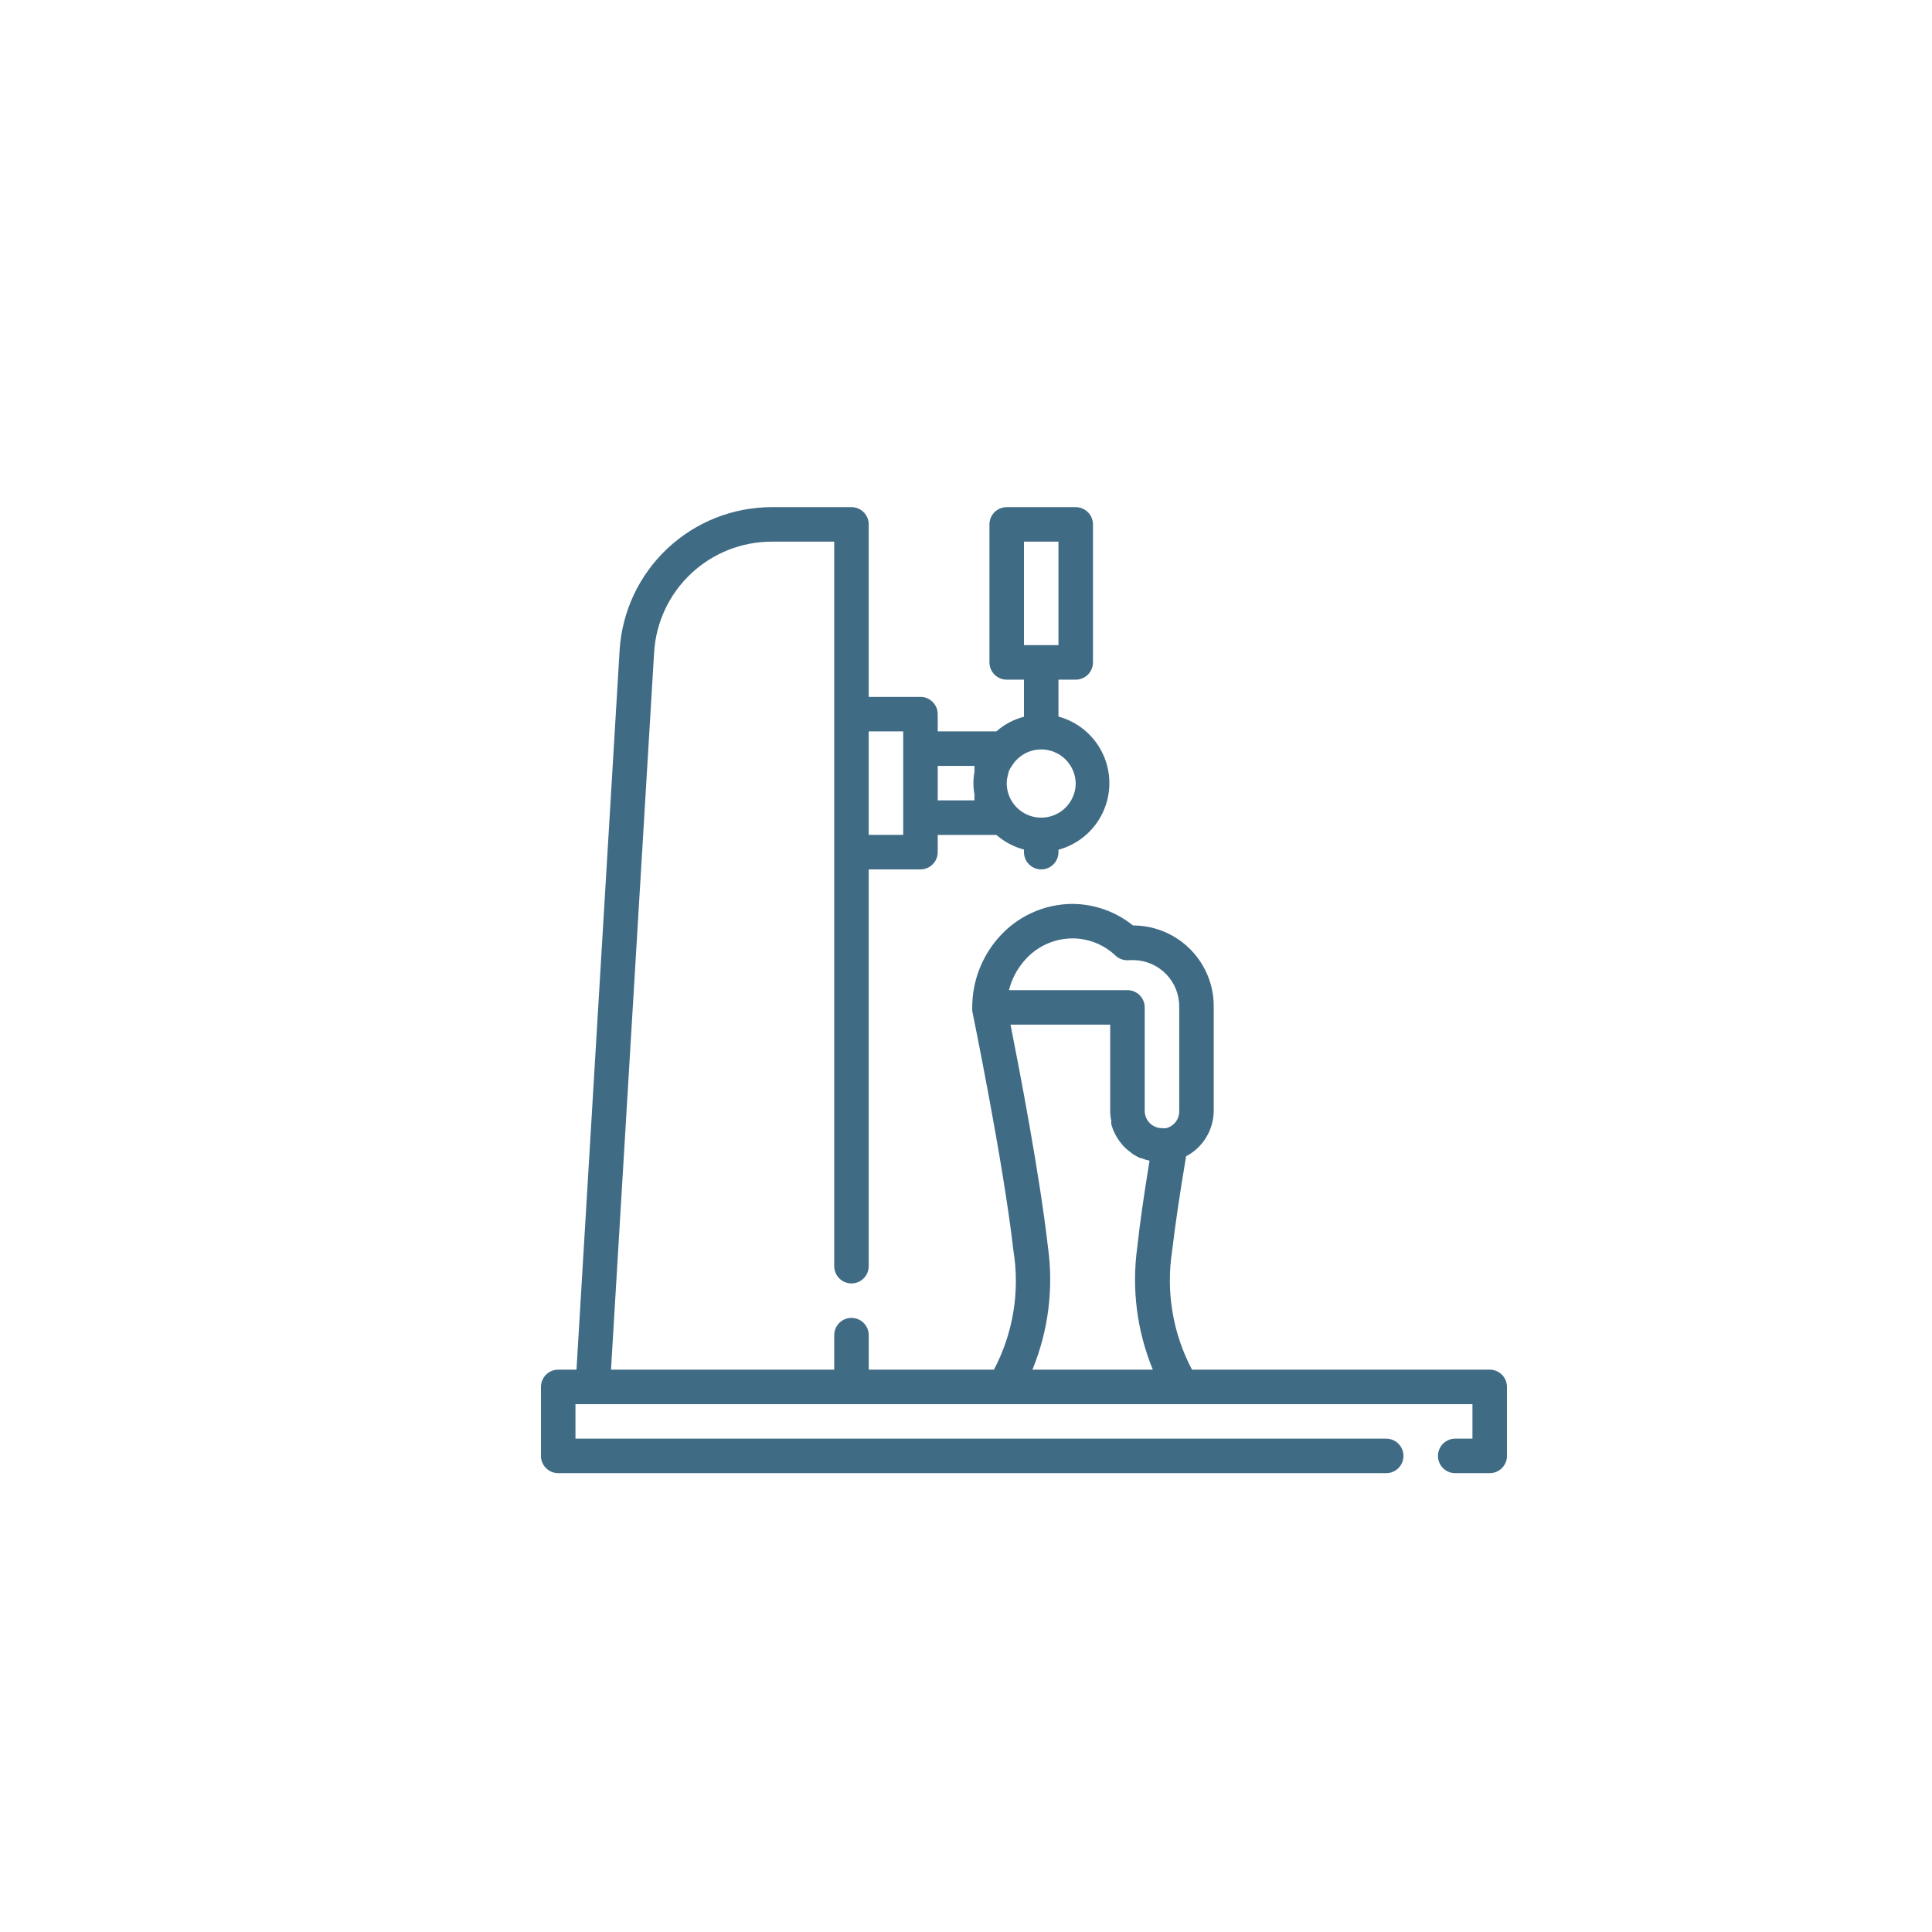<svg width="100" height="100" viewBox="0 0 100 100" fill="none" xmlns="http://www.w3.org/2000/svg">
<path d="M77.107 70.893H61.697C60.701 69.006 60.341 66.849 60.67 64.741C60.822 63.446 61.063 61.786 61.393 59.848C61.821 59.623 62.18 59.285 62.432 58.871C62.683 58.458 62.818 57.984 62.822 57.5V52.143C62.839 51.036 62.416 49.968 61.646 49.173C60.876 48.378 59.822 47.92 58.715 47.902H58.643C57.752 47.184 56.644 46.79 55.5 46.786C54.02 46.795 52.615 47.446 51.652 48.571C50.794 49.563 50.321 50.831 50.322 52.143V52.241V52.321C50.322 52.348 51.911 59.991 52.456 64.741C52.796 66.847 52.442 69.006 51.447 70.893H44.965V69.107C44.965 68.614 44.565 68.214 44.072 68.214C43.579 68.214 43.179 68.614 43.179 69.107V70.893H31.625L33.857 33.768C33.95 32.216 34.633 30.759 35.764 29.694C36.896 28.628 38.392 28.035 39.946 28.036H43.179V65.536C43.179 66.029 43.578 66.429 44.072 66.429C44.565 66.429 44.964 66.029 44.964 65.536V45H47.643C47.88 45 48.107 44.906 48.274 44.739C48.442 44.571 48.536 44.344 48.536 44.107V43.215H51.572C51.983 43.573 52.472 43.833 53 43.973V44.107C53 44.6 53.4 45 53.893 45C54.386 45 54.786 44.6 54.786 44.107V43.982C55.802 43.706 56.644 42.996 57.088 42.041C57.532 41.087 57.532 39.985 57.088 39.03C56.644 38.076 55.802 37.365 54.786 37.09V35.179H55.679C55.915 35.179 56.143 35.085 56.31 34.917C56.477 34.75 56.572 34.523 56.572 34.286V27.143C56.572 26.906 56.477 26.679 56.31 26.512C56.143 26.344 55.915 26.25 55.679 26.25H52.107C51.614 26.25 51.214 26.65 51.214 27.143V34.286C51.214 34.523 51.308 34.75 51.476 34.917C51.643 35.085 51.87 35.179 52.107 35.179H53V37.098C52.471 37.235 51.981 37.495 51.572 37.857H48.536V36.964C48.536 36.727 48.442 36.5 48.274 36.333C48.107 36.166 47.88 36.071 47.643 36.071H44.964V27.143C44.964 26.906 44.87 26.679 44.703 26.512C44.535 26.344 44.308 26.25 44.072 26.25H39.946C37.937 26.251 36.004 27.018 34.541 28.395C33.077 29.772 32.194 31.655 32.071 33.661L29.839 70.893H28.893C28.4 70.893 28 71.293 28 71.786V75.358C28 75.594 28.094 75.822 28.262 75.989C28.429 76.156 28.656 76.251 28.893 76.251H71.75C72.243 76.251 72.643 75.851 72.643 75.358C72.643 74.865 72.243 74.465 71.75 74.465H29.786V72.679H76.214V74.465H75.321C74.828 74.465 74.429 74.865 74.429 75.358C74.429 75.851 74.828 76.251 75.321 76.251H77.107C77.344 76.251 77.571 76.156 77.739 75.989C77.906 75.822 78 75.594 78 75.358V71.786C78 71.549 77.906 71.322 77.739 71.155C77.571 70.987 77.344 70.893 77.107 70.893L77.107 70.893ZM53 28.036H54.786V33.393H53V28.036ZM55.679 40.536C55.679 41.174 55.338 41.763 54.786 42.082C54.233 42.401 53.553 42.401 53 42.082C52.448 41.763 52.107 41.174 52.107 40.536C52.108 40.384 52.133 40.233 52.178 40.089C52.189 40.026 52.204 39.963 52.223 39.902C52.263 39.809 52.314 39.722 52.375 39.643C52.43 39.546 52.496 39.457 52.572 39.375C52.894 39.021 53.344 38.81 53.823 38.791C54.301 38.772 54.767 38.946 55.117 39.275C55.465 39.602 55.668 40.057 55.679 40.536L55.679 40.536ZM50.438 39.643V39.813V39.955C50.366 40.339 50.366 40.733 50.438 41.116V41.259V41.428H48.536V39.643H50.438ZM46.75 37.857V43.214H44.964V37.857H46.75ZM53 49.75C53.619 49.008 54.534 48.578 55.5 48.571C56.334 48.569 57.138 48.889 57.741 49.464C57.934 49.643 58.194 49.728 58.455 49.696H58.714C59.346 49.715 59.944 49.983 60.379 50.441C60.814 50.9 61.05 51.511 61.036 52.143V57.5C61.049 57.918 60.771 58.288 60.366 58.393C60.292 58.404 60.217 58.404 60.143 58.393C59.65 58.393 59.25 57.993 59.25 57.5V52.143C59.25 51.906 59.156 51.679 58.989 51.511C58.821 51.344 58.594 51.25 58.357 51.25H52.223C52.362 50.696 52.628 50.182 53 49.75V49.75ZM53.438 70.893C54.263 68.885 54.54 66.694 54.241 64.545C53.813 60.786 52.759 55.33 52.304 53.035H57.464V57.5C57.464 57.671 57.482 57.841 57.518 58.009V58.161C57.518 58.214 57.58 58.375 57.616 58.482L57.696 58.652C57.739 58.741 57.786 58.827 57.839 58.91L57.947 59.071L58.134 59.303L58.268 59.437V59.437C58.344 59.508 58.425 59.573 58.509 59.634L58.643 59.741V59.741C58.766 59.818 58.895 59.887 59.027 59.946H59.071C59.211 60.001 59.354 60.047 59.5 60.08C59.214 61.821 59 63.303 58.866 64.545C58.567 66.694 58.845 68.885 59.67 70.893L53.438 70.893Z" fill="#3F6B85"/>
<mask id="path-2-inside-1_503_300" fill="white">
<rect x="51" y="26" width="6" height="10" rx="1.5"/>
</mask>
<rect x="51" y="26" width="6" height="10" rx="1.5" stroke="#BF8F2D" stroke-width="5.244" mask="url(#path-2-inside-1_503_300)"/>
</svg>
